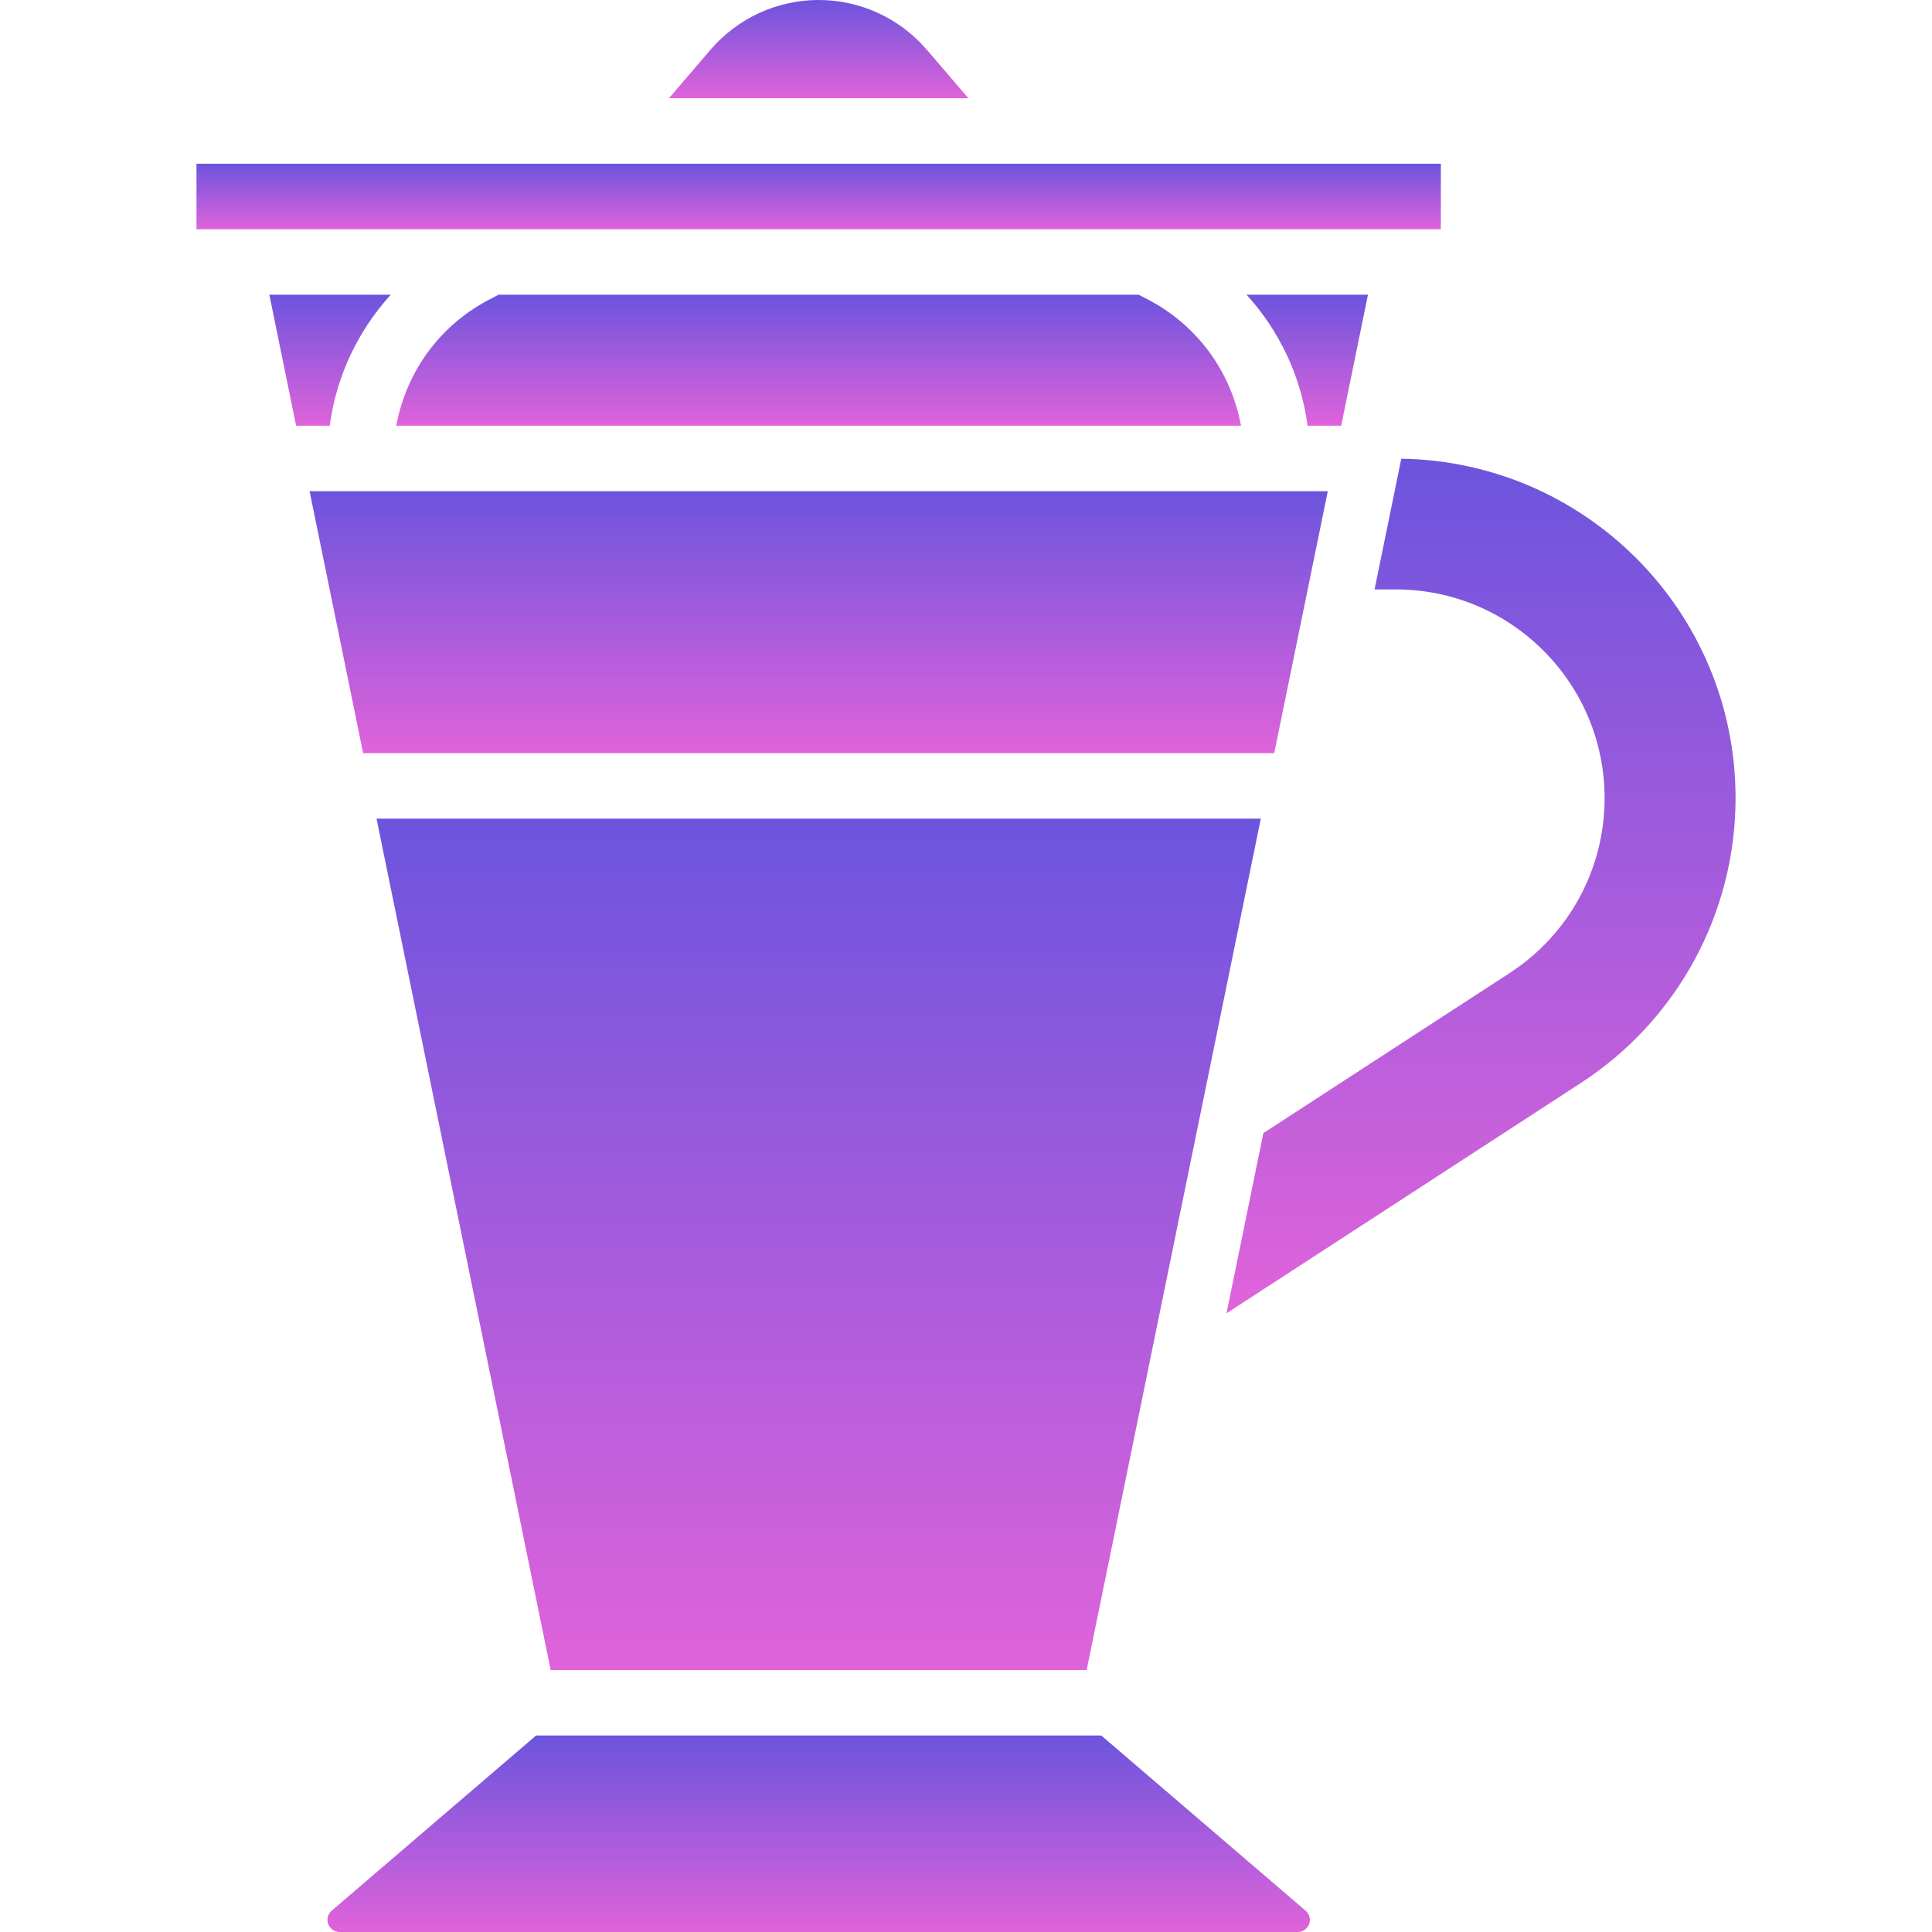 <svg width="56" height="56" viewBox="0 0 56 56" fill="none" xmlns="http://www.w3.org/2000/svg">
<path d="M40.617 13.296L40.425 14.237L39.842 17.085H40.463C43.797 17.085 46.51 19.797 46.51 23.132C46.51 25.188 45.481 27.083 43.759 28.203L36.619 32.844L35.551 38.067L45.828 31.387C48.621 29.57 50.306 26.464 50.306 23.133C50.306 17.748 45.982 13.379 40.617 13.296Z" fill="url(#paint0_linear_72_820)"/>
<path d="M26.863 1.441C26.078 0.527 24.934 0 23.729 0C22.525 0 21.38 0.527 20.595 1.441L19.391 2.847H28.069L26.863 1.441Z" fill="url(#paint1_linear_72_820)"/>
<path d="M33.005 8.542H14.453C14.389 8.576 14.327 8.61 14.263 8.641C12.78 9.382 11.778 10.753 11.486 12.339H35.971C35.679 10.753 34.677 9.383 33.195 8.642C33.131 8.61 33.068 8.576 33.005 8.542Z" fill="url(#paint2_linear_72_820)"/>
<path d="M11.326 8.542H7.807L8.583 12.339H9.557C9.748 10.904 10.375 9.592 11.326 8.542Z" fill="url(#paint3_linear_72_820)"/>
<path d="M5.695 4.746H41.764V6.644H5.695V4.746Z" fill="url(#paint4_linear_72_820)"/>
<path d="M31.497 48.407L36.545 23.729H10.914L15.962 48.407H31.497Z" fill="url(#paint5_linear_72_820)"/>
<path d="M31.921 50.305H15.538L9.615 55.382C9.537 55.449 9.492 55.546 9.492 55.649C9.492 55.842 9.65 56 9.843 56H37.616C37.809 56 37.967 55.842 37.967 55.649C37.967 55.547 37.922 55.45 37.843 55.382L31.921 50.305Z" fill="url(#paint6_linear_72_820)"/>
<path d="M38.875 12.339L39.651 8.542H36.133C37.084 9.592 37.71 10.904 37.901 12.339H38.875Z" fill="url(#paint7_linear_72_820)"/>
<path d="M36.934 21.831L38.487 14.237H8.973L10.526 21.831H36.934Z" fill="url(#paint8_linear_72_820)"/>
<defs>
<linearGradient id="paint0_linear_72_820" x1="42.929" y1="13.296" x2="42.929" y2="38.067" gradientUnits="userSpaceOnUse">
<stop stop-color="#6C54DD"/>
<stop offset="1" stop-color="#DF63DB"/>
</linearGradient>
<linearGradient id="paint1_linear_72_820" x1="23.73" y1="0" x2="23.73" y2="2.847" gradientUnits="userSpaceOnUse">
<stop stop-color="#6C54DD"/>
<stop offset="1" stop-color="#DF63DB"/>
</linearGradient>
<linearGradient id="paint2_linear_72_820" x1="23.729" y1="8.542" x2="23.729" y2="12.339" gradientUnits="userSpaceOnUse">
<stop stop-color="#6C54DD"/>
<stop offset="1" stop-color="#DF63DB"/>
</linearGradient>
<linearGradient id="paint3_linear_72_820" x1="9.566" y1="8.542" x2="9.566" y2="12.339" gradientUnits="userSpaceOnUse">
<stop stop-color="#6C54DD"/>
<stop offset="1" stop-color="#DF63DB"/>
</linearGradient>
<linearGradient id="paint4_linear_72_820" x1="23.73" y1="4.746" x2="23.73" y2="6.644" gradientUnits="userSpaceOnUse">
<stop stop-color="#6C54DD"/>
<stop offset="1" stop-color="#DF63DB"/>
</linearGradient>
<linearGradient id="paint5_linear_72_820" x1="23.73" y1="23.729" x2="23.73" y2="48.407" gradientUnits="userSpaceOnUse">
<stop stop-color="#6C54DD"/>
<stop offset="1" stop-color="#DF63DB"/>
</linearGradient>
<linearGradient id="paint6_linear_72_820" x1="23.73" y1="50.305" x2="23.73" y2="56" gradientUnits="userSpaceOnUse">
<stop stop-color="#6C54DD"/>
<stop offset="1" stop-color="#DF63DB"/>
</linearGradient>
<linearGradient id="paint7_linear_72_820" x1="37.892" y1="8.542" x2="37.892" y2="12.339" gradientUnits="userSpaceOnUse">
<stop stop-color="#6C54DD"/>
<stop offset="1" stop-color="#DF63DB"/>
</linearGradient>
<linearGradient id="paint8_linear_72_820" x1="23.73" y1="14.237" x2="23.73" y2="21.831" gradientUnits="userSpaceOnUse">
<stop stop-color="#6C54DD"/>
<stop offset="1" stop-color="#DF63DB"/>
</linearGradient>
</defs>
</svg>
